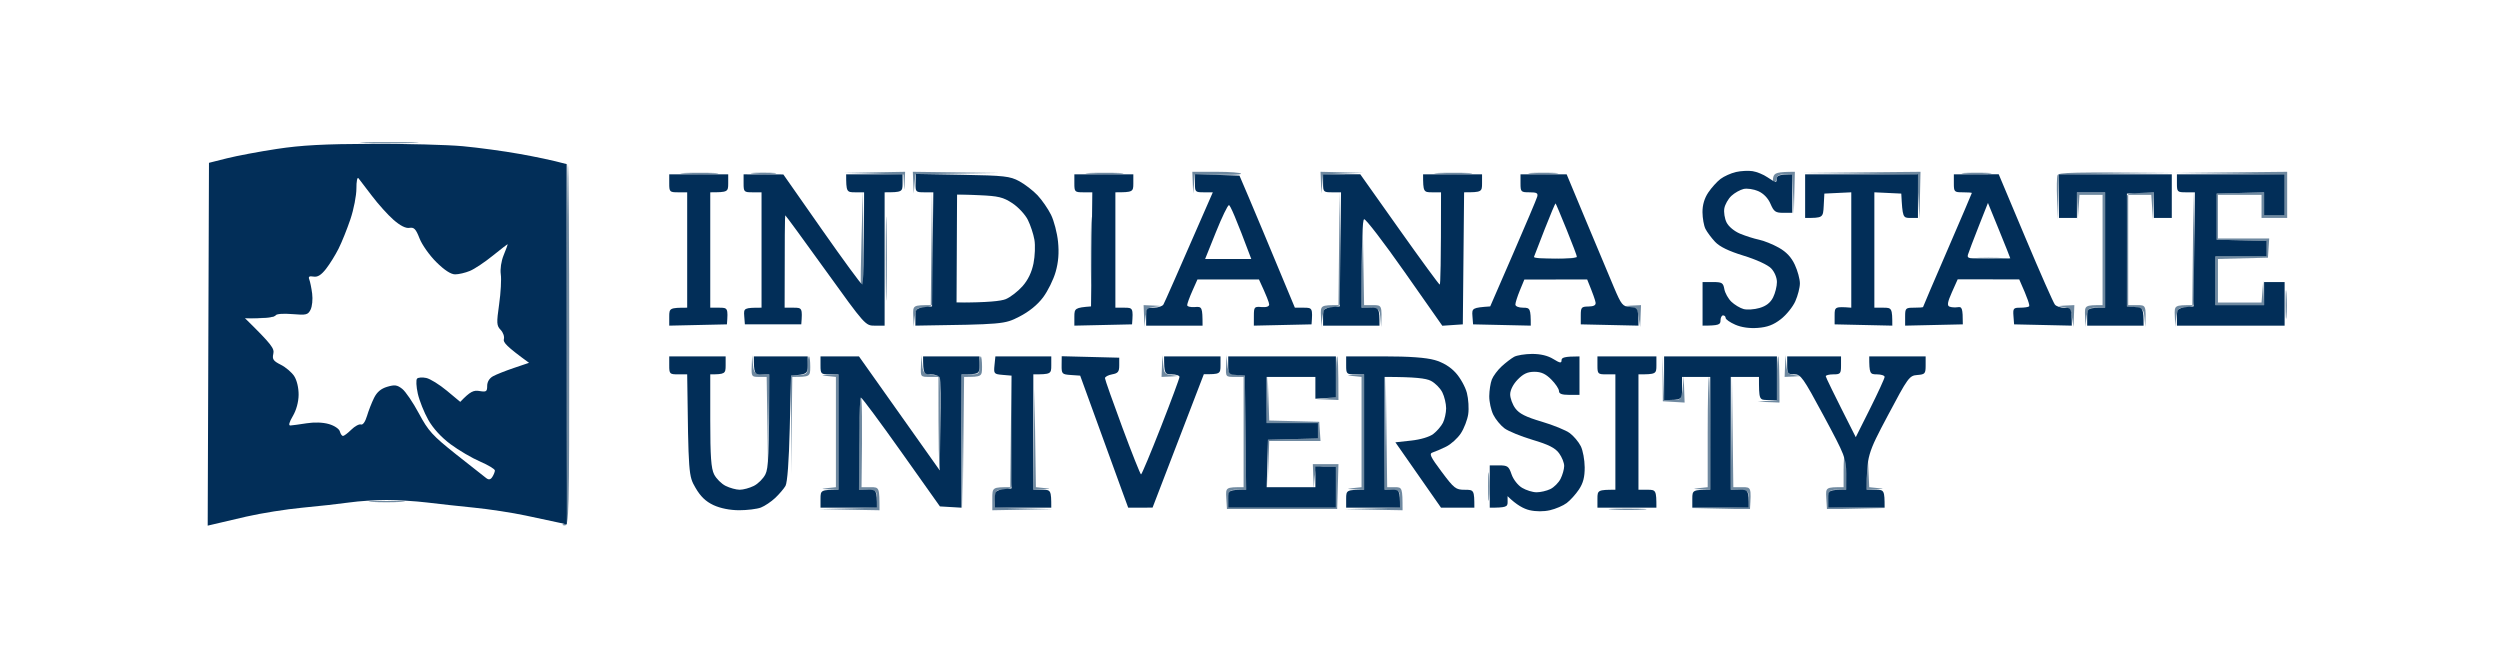 <svg version="1.2" baseProfile="tiny-ps" xmlns="http://www.w3.org/2000/svg" viewBox="0 0 975 260" width="975" height="260">
	<title>INDSTATE_prelogin_logo-svg</title>
	<style>
		tspan { white-space:pre }
		.shp0 { opacity: 0.565;fill: #002e57 } 
		.shp1 { opacity: 0.992;fill: #002d57 } 
	</style>
	<g id="Background">
		<path id="Path 0" class="shp0" d="M142.5 55.75C147.45 55.93 155.78 55.93 161 55.75C166.22 55.56 162.18 55.42 152 55.42C141.82 55.42 137.55 55.56 142.5 55.75Z" />
		<path id="Path 1" fill-rule="evenodd" class="shp1" d="M145 56.09C158.47 56.04 174.45 56.46 180.5 57.02C186.55 57.58 196.45 58.92 202.5 60.01C208.55 61.09 215.19 62.43 221 64L221.04 204.5L217.77 203.79C215.97 203.4 210.22 202.17 205 201.06C199.78 199.95 190.78 198.57 185 198C179.22 197.42 170.9 196.51 166.5 195.97C162.1 195.44 155.01 195 150.75 195C146.49 195 139.96 195.43 136.25 195.96C132.54 196.49 124.33 197.4 118 197.99C111.67 198.58 101.78 200.16 96 201.49C90.22 202.83 84.49 204.16 81 205L81.5 63.5L88.5 61.74C92.35 60.77 101.13 59.12 108 58.08C117.52 56.63 126.34 56.16 145 56.09ZM136.66 85.5C135.36 89.35 133.28 94.53 132.03 97C130.79 99.47 128.59 103.02 127.14 104.87C125.24 107.29 123.87 108.14 122.26 107.87C120.6 107.59 120.18 107.88 120.62 109C120.95 109.83 121.46 112.3 121.74 114.5C122.03 116.7 121.75 119.51 121.13 120.75C120.1 122.8 119.47 122.96 114 122.5C110.48 122.21 107.79 122.41 107.5 123C107.22 123.55 104.41 124.01 101.25 124.03L95.5 124.06C106.16 134.52 107.06 135.93 106.59 138C106.12 140.1 106.58 140.78 109.51 142.25C111.43 143.21 113.79 145.22 114.75 146.71C115.79 148.31 116.48 151.27 116.46 153.96C116.43 156.78 115.58 159.92 114.21 162.25C112.77 164.7 112.43 165.98 113.25 165.94C113.94 165.91 116.75 165.52 119.5 165.09C122.62 164.59 125.93 164.71 128.29 165.39C130.42 166.01 132.29 167.27 132.54 168.25C132.79 169.21 133.34 170.01 133.75 170.03C134.16 170.04 135.63 168.94 137 167.58C138.38 166.22 140.06 165.31 140.75 165.55C141.51 165.82 142.44 164.52 143.12 162.25C143.73 160.19 144.97 157.01 145.87 155.2C147 152.91 148.58 151.57 151 150.85C153.93 149.98 154.89 150.11 156.86 151.65C158.16 152.67 161.09 156.97 163.36 161.22C167.05 168.1 168.63 169.84 177.9 177.22C183.62 181.77 188.92 185.95 189.68 186.5C190.65 187.21 191.34 187.06 192.01 186C192.54 185.18 192.99 184.05 193.01 183.5C193.02 182.95 190.44 181.39 187.27 180.02C184.1 178.66 178.91 175.62 175.75 173.27C172.08 170.54 168.93 167.1 167.03 163.75C165.4 160.86 163.56 156.25 162.94 153.5C162.33 150.75 162.2 148.12 162.66 147.66C163.12 147.19 164.74 147.08 166.25 147.41C167.76 147.73 171.36 149.96 174.25 152.36L179.5 156.73C183.45 152.58 184.73 152.12 187 152.5C189.67 152.94 190 152.72 190 150.5C190 148.94 190.85 147.53 192.25 146.75C193.49 146.06 197.16 144.6 200.42 143.5L206.33 141.5C197.47 135.07 196.15 133.5 196.51 132.25C196.79 131.29 196.23 129.67 195.26 128.66C193.67 127 193.61 126.06 194.66 118.66C195.3 114.17 195.59 108.92 195.31 107C195.01 104.94 195.47 101.85 196.43 99.5C197.32 97.3 198.04 95.39 198.02 95.25C198.01 95.11 195.41 97.1 192.25 99.66C189.09 102.23 185.04 104.93 183.25 105.66C181.46 106.4 178.88 107 177.5 107C175.86 107 173.34 105.37 170.19 102.25C167.54 99.64 164.59 95.47 163.63 93C162.19 89.3 161.49 88.57 159.69 88.87C158.26 89.12 156.12 88.04 153.5 85.76C151.3 83.84 147.5 79.62 145.05 76.38C142.61 73.15 140.24 70.05 139.79 69.5C139.34 68.95 138.98 70.75 139 73.5C139.01 76.25 137.96 81.65 136.66 85.5Z" />
		<path id="Path 2" class="shp0" d="M221 134C221 189.11 220.73 204.09 219.75 204.42C219.06 204.65 219.29 204.88 220.25 204.92C221.9 205 222 201.01 222 134.5C222 95.72 221.78 64 221.5 64C221.22 64 221 95.5 221 134Z" />
		<path id="Path 3" class="shp1" d="M677 67.09C675.08 67.54 672.38 68.75 671 69.79C669.63 70.83 667.47 73.22 666.22 75.09C664.72 77.33 663.95 79.95 663.97 82.75C663.99 85.09 664.5 88.01 665.12 89.25C665.74 90.49 667.43 92.76 668.87 94.3C670.67 96.22 674.19 97.93 680 99.71C684.99 101.24 689.43 103.29 690.75 104.66C692.06 106.03 693 108.25 693 110C693 111.65 692.33 114.35 691.5 116C690.47 118.05 688.81 119.35 686.25 120.1C684.19 120.71 681.38 120.9 680 120.53C678.63 120.16 676.48 118.87 675.24 117.68C674 116.48 672.76 114.26 672.49 112.75C672.05 110.29 671.58 110 668 110L664 110L664 127C670.33 127 671 126.62 671 125C671 123.9 671.45 123 672 123C672.55 123 673 123.45 673 124C673 124.55 674.69 125.73 676.75 126.63C679.15 127.68 682.32 128.13 685.56 127.88C689.28 127.6 691.66 126.7 694.5 124.5C696.64 122.85 699.19 119.7 700.17 117.5C701.15 115.3 701.96 112.15 701.96 110.5C701.96 108.85 701.07 105.59 699.98 103.25C698.62 100.32 696.68 98.25 693.75 96.6C691.41 95.28 687.92 93.87 686 93.48C684.08 93.08 680.75 92.02 678.61 91.13C676.36 90.19 674.14 88.34 673.36 86.75C672.61 85.24 672.22 82.76 672.49 81.25C672.76 79.74 674 77.55 675.24 76.39C676.48 75.23 678.63 74.02 680 73.7C681.38 73.38 683.96 73.77 685.75 74.56C687.8 75.47 689.55 77.29 690.5 79.5C691.81 82.55 692.45 83 695.5 83L699 83L699 68C694 68 693 68.5 693 69.5C693 70.33 692.77 71 692.5 71C692.23 71 690.76 70.15 689.25 69.1C687.74 68.06 685.15 67 683.5 66.75C681.85 66.49 678.92 66.65 677 67.09Z" />
		<path id="Path 4" fill-rule="evenodd" class="shp0" d="M267 67.74C270.57 67.94 275.98 67.93 279 67.74C282.02 67.54 279.1 67.38 272.5 67.38C265.9 67.38 263.43 67.55 267 67.74ZM294 67.73C296.48 67.94 300.07 67.94 302 67.73C303.93 67.51 301.9 67.34 297.5 67.34C293.1 67.35 291.52 67.52 294 67.73ZM352.35 68.06C352.65 75.09 352.68 75.04 352.83 71.25L353 67L329.5 67.43L352.35 68.06ZM356.34 75.5L357 68L389.5 67.45L356 67L356.34 75.5ZM425 67.74C428.57 67.94 433.98 67.93 437 67.74C440.02 67.54 437.1 67.38 430.5 67.38C423.9 67.38 421.43 67.55 425 67.74ZM465.34 75.5L466 68C479.95 68.39 484 68.16 484 67.75C484 67.34 479.73 67 474.5 67L465 67L465.34 75.5ZM515.34 75.5L516 68L531.5 67.4L515 67L515.34 75.5ZM561 67.74C564.58 67.94 569.98 67.93 573 67.74C576.02 67.54 573.1 67.38 566.5 67.38C559.9 67.38 557.42 67.55 561 67.74ZM597 67.74C599.48 67.94 603.75 67.94 606.5 67.74C609.25 67.53 607.23 67.36 602 67.36C596.77 67.36 594.52 67.53 597 67.74ZM691.6 69C691.27 70.1 691.45 71 692 71C692.55 71 693 70.33 693 69.5C693 68.5 694 68 696 68L699 68L699.6 83.5L700 67C693.06 67 692.06 67.44 691.6 69ZM747.64 68.04L748.59 85.5L749 67L703.5 67.46L747.64 68.04ZM766 67.74C768.48 67.94 772.75 67.94 775.5 67.74C778.25 67.53 776.23 67.36 771 67.36C765.77 67.36 763.52 67.53 766 67.74ZM802.43 68.34C802.15 69.07 802.07 73.24 802.26 77.59L802.6 85.5L803 68L847.5 67.46C807.38 67.05 802.85 67.27 802.43 68.34ZM891 68L891 84L883 84L883 75L864.5 75.5L864.5 93.5L884 94L884 100L864 100L864 119L883 119L882.65 109.5L882 118L865 118L865 101L884.5 100.5L885 93L865 93L865 76L882 76L882 85L892 85L892 67L848.5 67.46L891 68Z" />
		<path id="Path 5" fill-rule="evenodd" class="shp1" d="M261 68L284 68L284 71.5C284 74.83 283.83 75 277 75L277 120L280.5 120C283.83 120 283.99 120.15 283.5 126.5L261 127L261 123.5C261 120.17 261.17 120 268 120L268 75L264.5 75C261.17 75 261 74.83 261 71.5L261 68ZM290 68L305.5 68.03L320.5 89.46C328.75 101.25 335.84 110.92 336.25 110.95C336.66 110.98 337 102.9 337 75L333.5 75C330.17 75 330 74.83 330 68L352 68L352 71.5C352 74.83 351.83 75 345 75L345 127L341.25 127.01C337.51 127.02 337.46 126.96 322 105.48C313.48 93.63 306.39 83.95 306.25 83.97C306.11 83.99 306 92.1 306 120L309.5 120C312.83 120 312.99 120.15 312.5 126.5L290.5 126.5L290.25 123.25C290.01 120.15 290.17 120 297 120L297 75L293.5 75C290.17 75 290 74.83 290 71.5L290 68ZM357.16 67.84L375.33 68.17C391.68 68.47 393.9 68.72 397.5 70.66C399.7 71.85 402.91 74.33 404.64 76.16C406.37 78 408.73 81.41 409.89 83.75C411.05 86.09 412.28 90.81 412.63 94.25C413.07 98.58 412.79 102.19 411.71 106C410.86 109.03 408.64 113.53 406.78 116C404.59 118.91 401.32 121.56 397.52 123.5C391.74 126.45 391.37 126.5 357 127L357 123.5C357 120.27 357.25 119.98 363.5 119.5L364 75L360.5 75C357.14 75 357 74.86 357.08 71.42L357.16 67.84ZM373 118C385.41 118 390.46 117.4 392.25 116.66C394.04 115.92 396.96 113.67 398.75 111.66C400.91 109.22 402.35 106.25 403.06 102.75C403.64 99.86 403.8 95.7 403.42 93.5C403.04 91.3 401.89 87.81 400.86 85.75C399.84 83.69 397.12 80.76 394.82 79.25C391.23 76.9 389.38 76.45 381.94 76.13L373.26 75.76L373 118ZM419 68L442 68L442 71.5C442 74.83 441.83 75 435 75L435 120L438.5 120C441.83 120 441.99 120.15 441.5 126.5L419 127L419 123.5C419 120.27 419.25 119.98 425.5 119.5L426 75L422.5 75C419.17 75 419 74.83 419 71.5L419 68ZM466.08 67.92L483.4 68.5L487.03 77C489.02 81.67 493.88 93.26 505 120L508.5 120C511.83 120 511.99 120.15 511.5 126.5L489 127L489.01 123.25C489.02 119.7 489.18 119.51 492.01 119.75C493.88 119.91 494.99 119.53 494.98 118.75C494.97 118.06 494.07 115.59 491 109L467 109L465 113.5C463.9 115.97 463 118.45 463 119C463 119.55 464.35 119.89 465.99 119.75C468.82 119.51 468.98 119.7 469 127L447 127L447 123.5C447 120.28 447.24 120 450 120C451.65 120 453.33 119.44 453.74 118.75C454.14 118.06 458.64 107.94 473 75L469.5 75C466.15 75 466 74.85 466.04 71.46L466.08 67.92ZM470 101L488 101C481.91 84.72 479.76 80 479.29 80C478.82 80 476.54 84.72 474.22 90.5L470 101ZM516 68L530.5 67.96L545.75 89.48C554.14 101.32 561.23 111 561.5 111C561.77 111 562 102.9 562 75L558.5 75C555.17 75 555 74.83 555 68L578 68L578 71.5C578 74.83 577.83 75 571 75L570.5 126.5L562.5 127.04L547.75 106.02C539.64 94.46 532.55 85.23 532 85.5C531.39 85.8 531 92.67 531 120L534.5 120C537.83 120 538 120.17 538 127L516 127L516 123.5C516 120.27 516.25 119.98 522.5 119.5L523 75L519.5 75C516.17 75 516 74.83 516 71.5L516 68ZM593 68L611 68L618.61 86.25C622.8 96.29 627.66 107.88 629.41 112C632.36 118.96 632.82 119.52 635.8 119.75C638.74 119.98 639 120.28 639 127L616.5 126.5L616.5 123.04C616.5 119.86 616.75 119.57 619.5 119.54C621.58 119.51 622.43 119.04 622.28 118C622.16 117.17 621.38 114.81 619 109L594.5 109.01L592.75 113.25C591.79 115.59 591 118.06 591 118.75C591 119.47 592.27 120 594 120C596.76 120 597 120.28 597 127L574.5 126.5L574.25 123.25C574.01 120.18 574.2 119.99 581.18 119.5L590.09 99C594.99 87.72 599.23 77.71 599.5 76.75C599.91 75.32 599.36 75 596.5 75C593.17 75 593 74.83 593 71.5L593 68ZM598.25 100.19C598.11 100.63 601.83 101 606.5 101C611.17 101 615.01 100.66 615.02 100.25C615.02 99.84 613.2 95 610.96 89.5C608.73 84 606.8 79.42 606.67 79.32C606.55 79.23 604.66 83.7 602.48 89.26C600.29 94.83 598.39 99.74 598.25 100.19ZM704 68L748 68L748 85L745 85C742.12 85 741.99 84.81 741.5 75.5L731 75L731 120L734.5 120C737.83 120 738 120.17 738 127L715.5 126.5L715.5 123C715.5 119.67 715.65 119.51 722 120L722 75L711.5 75.5L711.25 80.25C711 84.96 710.97 85 704 85L704 68ZM762 68L779.5 67.97L789.91 92.73C795.64 106.35 800.82 118.08 801.41 118.79C802.01 119.51 803.74 120.07 805.25 120.04C807.73 120 808 120.34 808 127L785.5 126.5L785.25 123.25C785.02 120.29 785.25 120 787.83 120C789.39 120 790.97 119.78 791.33 119.5C791.7 119.23 790.99 116.74 787.5 108.97L763.5 108.93L761.25 113.96C759.56 117.75 759.31 119.14 760.25 119.56C760.94 119.87 762.4 119.98 763.5 119.81C765.18 119.55 765.5 120.06 765.5 126.5L743 127L743 123.5C743 120.17 743.17 120 746.5 120C748.42 120 750 119.89 749.99 119.75C749.98 119.61 754.27 109.6 759.51 97.5C764.74 85.4 769.02 75.39 769.02 75.25C769.01 75.11 767.42 75 765.5 75C762.17 75 762 74.83 762 71.5L762 68ZM771.67 88.32C769.68 93.37 767.81 98.29 767.52 99.25C767.05 100.82 767.87 101 775.5 101C780.17 101 784 100.89 784.01 100.75C784.01 100.61 782.06 95.69 779.66 89.82L775.3 79.14L771.67 88.32ZM803 68L847 68L847 85L840 85L840 75L829.5 75.5L829.5 119.5L832.75 119.75C835.75 119.98 836 120.27 836 127L814 127L814 123.5C814 120.17 814.17 120 821 120L821 75L810 75L810 85L803 85L803 68ZM849 68L891 68L891 84L883 84L883 75L864.5 75.5L864.5 93.5L884 94L884 100L864 100L864 119L883 119L883 110L891 110L891 127L849 127L849 123.5C849 120.27 849.25 119.98 855.5 119.5L856 75L852.5 75C849.17 75 849 74.83 849 71.5L849 68Z" />
		<path id="Path 6" class="shp0" d="M336 92.5C335.72 102.4 335.61 110.72 335.75 111C335.89 111.28 336.22 111.28 336.49 111C336.76 110.72 336.87 102.4 336.74 92.5L336.5 74.5L336 92.5ZM345.44 101C345.44 115.58 345.58 121.42 345.75 114C345.92 106.58 345.92 94.65 345.75 87.5C345.58 80.35 345.44 86.42 345.44 101ZM363.23 96.75L363 119C356.02 119 356 119.03 356.17 123.25L356.34 127.5C356.97 120.32 357.26 120 360 120C361.65 120 363.23 119.44 363.52 118.75C363.8 118.06 363.9 107.83 363.75 96L363.46 74.5L363.23 96.75ZM372 97L372 119L389.5 118.59L373 118L373 76L386.5 75.39L372 75L372 97ZM522.23 96.75L522 119C515.02 119 515 119.03 515.17 123.25L515.34 127.5C515.97 120.32 516.26 120 519 120C520.65 120 522.23 119.44 522.52 118.75C522.8 118.06 522.9 107.83 522.75 96L522.46 74.5L522.23 96.75ZM810.18 80.25L810.36 85.5L811 76L820 76L820 119C813.02 119 813 119.03 813.17 123.25L813.34 127.5C813.98 120.19 814.18 120 817.5 120L821 120L821 75L810 75L810.18 80.25ZM829.56 76.28C829.34 76.98 829.24 86.99 829.33 98.53L829.5 119.5C835.73 119.98 836.03 120.32 836.33 123.75L836.66 127.5C837 119.03 836.98 119 833.5 119L830 119L830 76L839 76L839.64 85.5L840 75C831.77 75 829.81 75.46 829.56 76.28ZM855.23 96.75L855 119C848.02 119 848 119.03 848.17 123.25L848.34 127.5C848.97 120.32 849.26 120 852 120C853.65 120 855.23 119.44 855.52 118.75C855.8 118.06 855.9 107.83 855.75 96L855.46 74.5L855.23 96.75ZM425.42 98C425.42 109.83 425.57 114.55 425.75 108.5C425.92 102.45 425.92 92.78 425.75 87C425.57 81.22 425.42 86.17 425.42 98ZM531.22 102.75L531 120C537.82 120 538.02 120.19 538.33 123.75L538.66 127.5C539 119.03 538.98 119 535.5 119L532 119L531.45 85.5L531.22 102.75ZM615 100C615 100.61 611.5 100.9 606 100.75C601.05 100.61 597 100.84 597 101.25C597 101.66 601.27 102 606.5 102C614.28 102 616 101.73 616 100.5C616 99.67 615.77 99 615.5 99C615.23 99 615 99.45 615 100ZM766 101.25C766 101.66 770.27 102 775.5 102C780.73 102 785 101.66 785 101.25C785 100.84 780.73 100.5 775.5 100.5C770.27 100.5 766 100.84 766 101.25ZM474 101.74C476.48 101.94 480.75 101.94 483.5 101.74C486.25 101.53 484.23 101.36 479 101.36C473.77 101.36 471.52 101.53 474 101.74ZM891.35 118.5C891.35 123.45 891.52 125.7 891.73 123.5C891.94 121.3 891.94 117.25 891.74 114.5C891.53 111.75 891.36 113.55 891.35 118.5ZM446.17 123.25L446.34 127.5C446.97 120.34 447.29 119.97 450.25 119.66C453.38 119.33 453.36 119.31 449.75 119.16L446 119L446.17 123.25ZM635.5 119.72C638.09 120.06 638.59 120.63 639.08 123.81L639.66 127.5L640 119C632.9 119.3 632.82 119.36 635.5 119.72ZM804.5 119.72C807.09 120.06 807.59 120.63 808.08 123.81L808.66 127.5L809 119C801.9 119.3 801.82 119.36 804.5 119.72ZM93.33 123.72C93.78 124.15 96.93 124.35 100.33 124.17C103.72 123.99 106.69 123.65 106.92 123.42C107.15 123.19 104 122.99 99.92 122.97C95.84 122.96 92.87 123.29 93.33 123.72Z" />
		<path id="Path 7" class="shp1" d="M590.5 139.16C589.4 139.77 587.22 141.44 585.65 142.88C584.08 144.32 582.36 146.63 581.82 148C581.28 149.38 580.83 152.3 580.81 154.5C580.79 156.7 581.5 159.96 582.39 161.75C583.27 163.54 585.24 165.92 586.75 167.05C588.26 168.17 593.21 170.2 597.75 171.55C603.94 173.39 606.51 174.69 608.03 176.75C609.15 178.26 610.05 180.51 610.03 181.75C610.02 182.99 609.38 185.24 608.62 186.75C607.86 188.26 606.06 190.06 604.62 190.75C603.18 191.44 600.76 192 599.25 191.99C597.74 191.99 595.19 191.2 593.6 190.24C591.96 189.26 590.18 186.97 589.51 185C588.44 181.85 587.95 181.5 584.66 181.5L581 181.5L581 198C587.47 198 588 197.66 587.97 195.75L587.95 193.5C591.48 197 594.3 198.44 596.5 198.96C598.95 199.54 602.05 199.55 604.5 198.98C606.7 198.48 609.63 197.22 611 196.19C612.38 195.16 614.53 192.78 615.78 190.91C617.44 188.42 618.05 186.08 618.03 182.25C618.01 179.36 617.33 175.65 616.5 174C615.67 172.35 613.76 170.07 612.25 168.94C610.74 167.8 605.79 165.78 601.25 164.44C595.05 162.61 592.49 161.32 590.97 159.25C589.85 157.74 588.95 155.26 588.97 153.75C588.99 152.1 590.16 149.81 591.92 148C594.1 145.77 595.76 145 598.42 145C601.06 145 602.78 145.78 605 148C606.65 149.65 608 151.67 608 152.5C608 153.58 609.11 154 612 154L616 154L616 139C610.06 139 609 139.45 609 140.5C609 141.73 608.42 141.64 605.75 140C603.62 138.69 600.78 138.02 597.5 138.03C594.75 138.05 591.6 138.56 590.5 139.16ZM261 142.5C261 145.83 261.17 146 264.5 146L268 146C268.5 185.27 268.53 185.56 271.25 190.25C273.21 193.63 275.23 195.57 278.25 196.99C280.92 198.23 284.63 198.98 288.25 198.99C291.41 198.99 295.24 198.52 296.75 197.94C298.26 197.35 300.78 195.66 302.34 194.19C303.9 192.71 305.7 190.6 306.34 189.5C307.07 188.24 307.69 179.89 308 167L308.5 146.5C314.75 146.02 315 145.73 315 142.5L315 139L294 139C294 145.72 294.24 146 297 146L300 146C300 178 299.67 182.67 298.5 185C297.68 186.65 295.65 188.68 294 189.5C292.35 190.32 289.88 191 288.5 191C287.13 191 284.65 190.32 283 189.5C281.35 188.68 279.32 186.65 278.5 185C277.33 182.67 277 178 277 164L277 146C282.76 146 283 145.72 283 142.5L283 139L261 139L261 142.5Z" />
		<path id="Path 8" class="shp0" d="M293.17 142.75C293.01 146.84 293.11 147 296 147L299 147L299.55 183.5L300 146C294.26 146 293.97 145.68 293.67 142.25L293.34 138.5L293.17 142.75ZM315 142.5C315 145.73 314.75 146.02 311.75 146.25L308.5 146.5L308.5 185L309 147C315.92 147 316 146.9 316 143C316 140.8 315.77 139 315.5 139C315.23 139 315 140.58 315 142.5Z" />
		<path id="Path 9" class="shp1" d="M320 142.5C320 145.83 320.17 146 323.5 146L327 146L327 191C320.17 191 320 191.17 320 194.5L320 198L342 198C342 191.17 341.83 191 338.5 191L335 191C335 163.1 335.34 155.02 335.75 155.05C336.16 155.07 343.26 164.64 351.53 176.3L366.57 197.5L375 198L375 146C381.83 146 382 145.83 382 142.5L382 139L360 139C360 145.72 360.24 146 363 146C364.65 146 366.23 146.56 366.52 147.25C366.8 147.94 366.92 156.37 366.77 165.98L366.5 183.46L335 139L320 139L320 142.5Z" />
		<path id="Path 10" class="shp0" d="M359.17 142.75C359 146.97 359.02 147 362.5 147L366 147C365.95 174.51 366.2 182.72 366.51 183C366.83 183.28 366.95 175.18 366.79 165L366.5 146.5C360.27 146.02 359.97 145.68 359.67 142.25L359.34 138.5L359.17 142.75ZM382 142.5C382 145.83 381.83 146 378.5 146L375 146L375.46 198.5L376 147C382.92 147 383 146.9 383 143C383 140.8 382.77 139 382.5 139C382.23 139 382 140.58 382 142.5Z" />
		<path id="Path 11" class="shp1" d="M387.85 142.45C387.52 145.75 387.66 145.91 391 146.2L394.5 146.5L394.5 190.5C388.25 190.98 388 191.27 388 194.5L388 198L410 198C410 191.17 409.83 191 406.5 191L403 191L403 146C409.83 146 410 145.83 410 142.5L410 139L388.2 139L387.85 142.45ZM414.03 142.47C414 145.82 414.18 146.01 417.63 146.25L421.27 146.5C431.96 175.95 436.17 187.54 437.53 191.25L440 198L449.5 197.97L469.5 145.93C475.8 146 476 145.79 476 142.5L476 139L454 139C454 145.72 454.24 146 457 146C458.65 146 460 146.45 460 147C460 147.55 456.74 156.34 452.75 166.53C448.76 176.72 445.27 185.04 445 185.02C444.73 185 441.45 176.77 437.73 166.74C434.01 156.71 430.95 148.05 430.94 147.5C430.93 146.95 432.18 146.28 433.71 146C436.03 145.58 436.5 145 436.5 142.5L436.5 139.5L414.07 138.93L414.03 142.47Z" />
		<path id="Path 12" class="shp0" d="M453.17 142.75L453 147C460.36 146.69 460.38 146.67 457.25 146.34C454.29 146.03 453.97 145.66 453.67 142.25L453.34 138.5L453.17 142.75ZM478.17 142.75C478 146.97 478.02 147 481.5 147L485 147L485 190C478.01 190 478 190.01 478.25 194.25L478.5 198.5L521.5 198.5L522 181L512 181L512.35 190.5C513 182.01 513.01 182 517 182L521 182L521 198L479 198C479 191.17 479.17 191 482.5 191L486 191L485.5 146.5C479.27 146.02 478.97 145.68 478.67 142.25L478.34 138.5L478.17 142.75Z" />
		<path id="Path 13" class="shp1" d="M479 142.5C479 145.73 479.25 146.02 482.25 146.25L485.5 146.5L486 191C479.17 191 479 191.17 479 194.5L479 198L521 198L521 182L513 182L513 190L494 190L494.5 171.5L514 171L514 165L494 165L494 147L513 147L513 155.5L521 155L521 139L479 139L479 142.5Z" />
		<path id="Path 14" class="shp0" d="M521 147L521 155L513.5 155.66L522 156C522 142.83 521.77 139 521.5 139C521.23 139 521 142.6 521 147Z" />
		<path id="Path 15" class="shp1" d="M525 142.5C525 145.83 525.17 146 528.5 146L532 146L532 191C525.17 191 525 191.17 525 194.5L525 198L546 198C546 191.28 545.76 191 543 191L540 191L540 147C552.17 147 556.13 147.57 558 148.5C559.65 149.33 561.67 151.35 562.5 153C563.33 154.65 563.99 157.46 563.99 159.25C563.98 161.04 563.41 163.58 562.74 164.9C562.06 166.23 560.38 168.17 559 169.24C557.51 170.39 554.02 171.43 550.35 171.83L544.2 172.5L562 198L575 198C575 191.12 574.87 191 571.25 191.01C567.77 191.02 567.12 190.52 562.25 184.01C557.81 178.07 557.27 176.92 558.75 176.45C559.71 176.15 562.06 175.14 563.97 174.2C565.88 173.27 568.47 170.93 569.73 169C571 167.07 572.29 163.7 572.61 161.5C572.92 159.3 572.69 155.59 572.09 153.25C571.49 150.91 569.54 147.39 567.75 145.42C565.59 143.04 562.83 141.37 559.5 140.41C556.17 139.46 549.58 138.98 539.75 138.99L525 139L525 142.5ZM623 142.5C623 145.83 623.17 146 626.5 146L630 146L630 191C623.17 191 623 191.17 623 194.5L623 198L646 198C646 191.17 645.83 191 642.5 191L639 191L639 146C645.83 146 646 145.83 646 142.5L646 139L623 139L623 142.5Z" />
		<path id="Path 16" class="shp0" d="M648.43 147.5L648.5 156.5L657 157L656.64 146.5C656 155.95 655.96 156 652.5 156L649 156L648.37 138.5L648.43 147.5Z" />
		<path id="Path 17" class="shp1" d="M649 147.5L649 156C655.98 156 656 155.98 656 151.5L656 147L667 147L667 191C660.17 191 660 191.17 660 194.5L660 198L682 198C682 191.17 681.83 191 678.5 191L675 191L675 147L686 147C686 155.98 686.02 156 689.5 156L693 156L693 139L649 139L649 147.5Z" />
		<path id="Path 18" class="shp0" d="M693 147.5L693 156L685.5 156.66L694 157C694 143.05 693.77 139 693.5 139C693.23 139 693 142.83 693 147.5ZM696.17 142.75L696 147C703.36 146.69 703.38 146.67 700.25 146.34C697.29 146.03 696.97 145.66 696.67 142.25L696.34 138.5L696.17 142.75Z" />
		<path id="Path 19" class="shp1" d="M697 142.5C697 145.66 697.27 146 699.75 145.97C702.29 145.94 703.18 147.2 711.26 162.22C719.6 177.74 720.01 178.79 720.01 184.75L720 191C713.17 191 713 191.17 713 194.5L713 198L735 198C735 191.17 734.83 191 731.5 191L728 191C728.05 177.74 728.35 176.94 736.28 162C744.15 147.15 744.64 146.49 747.75 146.25C750.75 146.02 751 145.73 751 142.5L751 139L729 139C729 145.72 729.24 146 732 146C733.65 146 735 146.45 735 147C735 147.55 732.47 153.06 729.38 159.25L723.75 170.5C714.72 152.67 712.08 147.16 712.05 146.75C712.02 146.34 713.35 146 715 146C717.76 146 718 145.72 718 142.5L718 139L697 139L697 142.5Z" />
		<path id="Path 20" fill-rule="evenodd" class="shp0" d="M327 146L327 191L323.25 190.84C319.64 190.69 319.62 190.67 326 190L326 147L322.75 146.66C319.62 146.33 319.64 146.31 327 146ZM532 146L532 191L528.25 190.84C524.64 190.69 524.62 190.67 531 190L531 147L527.75 146.66C524.62 146.33 524.64 146.31 532 146ZM394.46 146.5L394.74 167.5C394.9 179.05 394.8 189.06 394.52 189.75C394.23 190.44 392.65 191 391 191C388.24 191 388 191.28 388 198L410.5 198.57L387 199L387 194.5C387 190.02 387.02 190 394 190L394.46 146.5ZM494.41 146.5L495 164L514.5 164.5L515 172L495 172L494.39 189.5L494.5 171.5L514 171L514 165L494 165L494.41 146.5ZM540.46 146.5L541 190L544 190C546.89 190 547 190.17 547 199L524.5 198.58L546 198L546 194.5C546 191.28 545.76 191 540 191L540.46 146.5ZM666.5 147C666.77 147 667 156.9 667 191L663.25 190.84C659.64 190.69 659.62 190.67 666 190L666 168.5C666 156.67 666.23 147 666.5 147ZM675.46 146.5L676 190L679.5 190C682.99 190 683 190.01 682.5 198.5L660 198.5L682 198L682 194.5C682 191.17 681.83 191 675 191L675.46 146.5ZM403.45 151.5L404 190L407.25 190.34C410.38 190.67 410.36 190.69 403 191L403.45 151.5ZM335.75 155C336.16 155 336.39 162.87 336 190L339.5 190C342.98 190 343 190.02 343 199L319.5 198.57L342 198L342 194.5C342 191.17 341.83 191 335 191L335 173C335 163.1 335.34 155 335.75 155ZM719.5 177C719.77 177 720 180.15 720 191L716.5 191C713.17 191 713 191.17 713 198L735 198.5L712.5 198.5L712.25 194.25C712 190.01 712.01 190 719 190L719 183.5C719 179.93 719.23 177 719.5 177ZM728.39 176.5L729 190L732.25 190.34C735.38 190.67 735.36 190.69 728 191L728.39 176.5ZM580.74 185.5C580.94 188.25 580.94 192.3 580.73 194.5C580.52 196.7 580.35 194.45 580.35 189.5C580.36 184.55 580.53 182.75 580.74 185.5ZM151 195.38C157.32 195.38 159.8 195.54 156.5 195.74C153.2 195.94 148.03 195.94 145 195.74C141.97 195.54 144.68 195.38 151 195.38ZM634.5 198.38C641.1 198.38 644.02 198.54 641 198.74C637.98 198.93 632.58 198.94 629 198.74C625.42 198.55 627.9 198.38 634.5 198.38Z" />
	</g>
</svg>